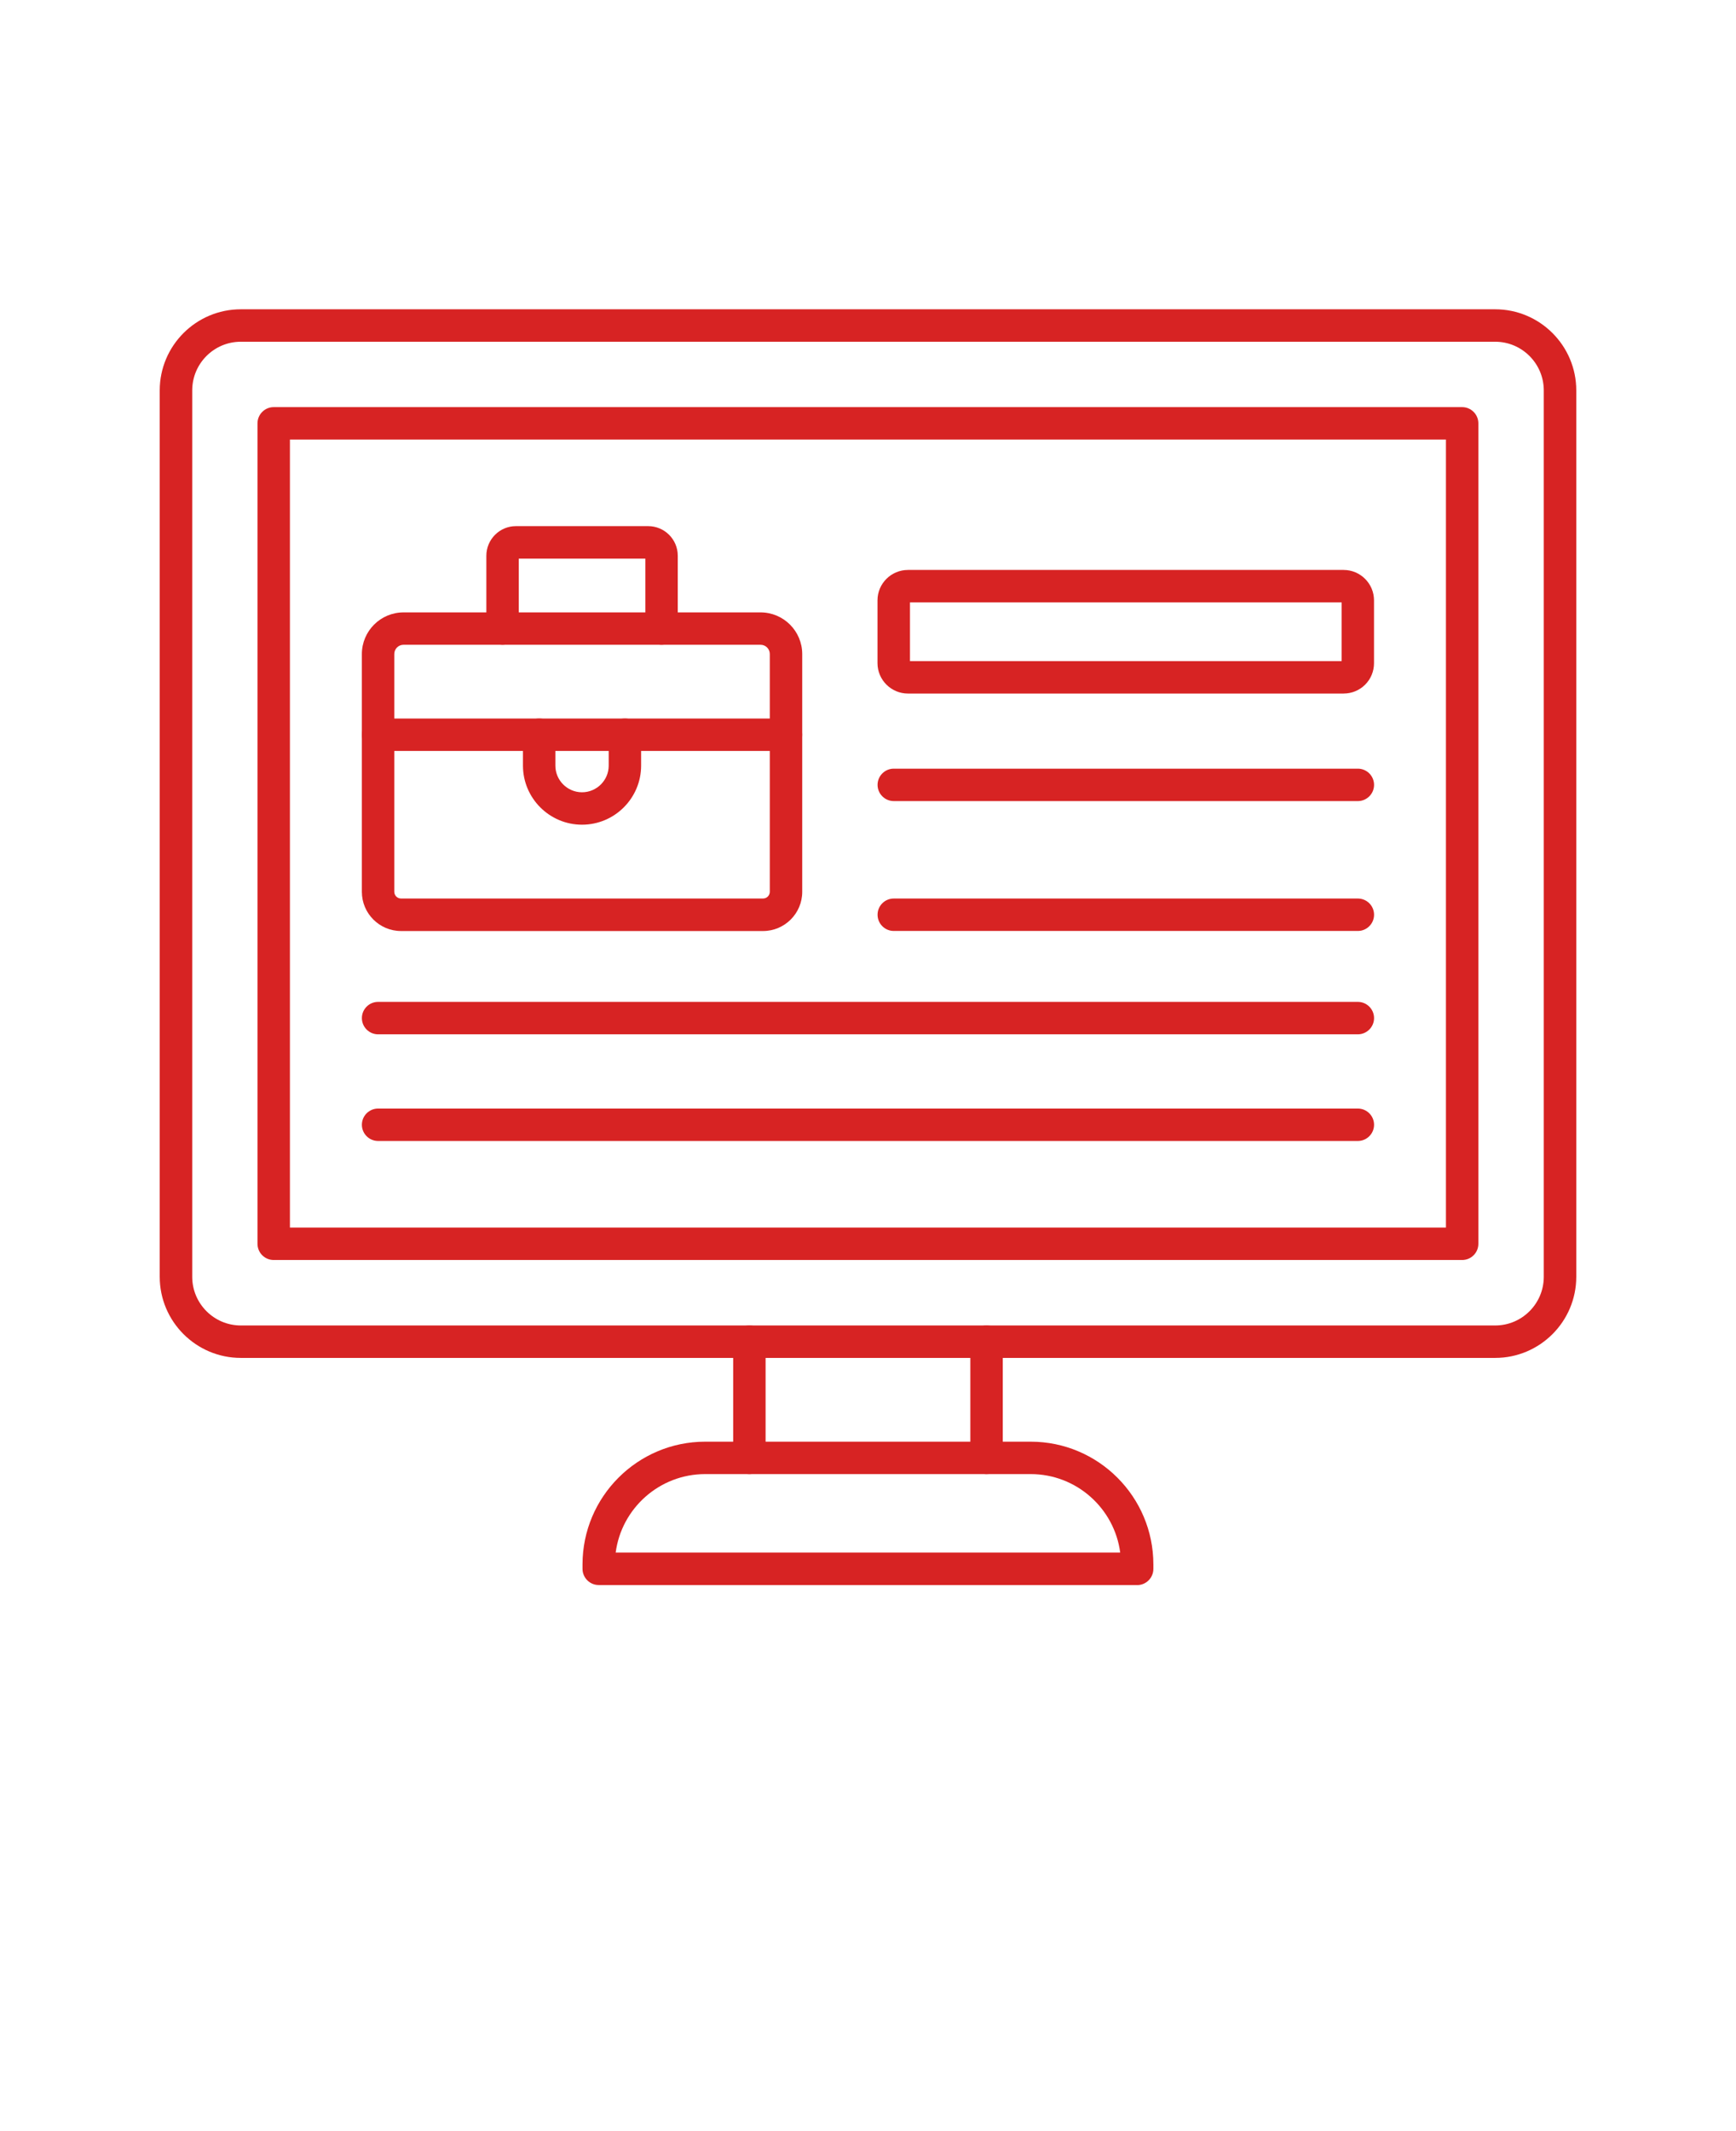 <svg xmlns="http://www.w3.org/2000/svg" viewBox="-5.0 -10.0 110.0 135.0" fill="#D72323"><path d="m13.371 67.762h73.25v-49.918h-73.25zm74.277 2.055h-75.305c-0.566 0-1.027-0.457-1.027-1.027v-51.973c0-0.566 0.461-1.027 1.027-1.027h75.305c0.566 0 1.027 0.461 1.027 1.027v51.973c0 0.57-0.461 1.027-1.027 1.027z" fill-rule="evenodd"></path><path d="m42.484 83.379c-0.566 0-1.027-0.461-1.027-1.027v-7.359c0-0.57 0.461-1.027 1.027-1.027 0.57 0 1.027 0.457 1.027 1.027v7.359c0 0.566-0.457 1.027-1.027 1.027z" fill-rule="evenodd"></path><path d="m57.512 83.379c-0.566 0-1.027-0.461-1.027-1.027v-7.359c0-0.57 0.461-1.027 1.027-1.027 0.566 0 1.027 0.457 1.027 1.027v7.359c0 0.566-0.461 1.027-1.027 1.027z" fill-rule="evenodd"></path><path d="m34.016 88.352h31.965c-0.367-2.801-2.769-4.973-5.672-4.973h-20.625c-2.902 0-5.305 2.172-5.672 4.973zm33.043 2.055h-34.121c-0.566 0-1.027-0.461-1.027-1.027v-0.281c0-4.285 3.488-7.773 7.773-7.773h20.625c4.289 0 7.773 3.488 7.773 7.777v0.219c0.004 0.02 0 0.039 0 0.062 0 0.566-0.461 1.027-1.027 1.027z" fill-rule="evenodd"></path><path d="m10.258 11.648c-1.699 0-3.078 1.383-3.078 3.082v56.152c0 1.699 1.383 3.082 3.078 3.082h79.484c1.699 0 3.078-1.383 3.078-3.082v-56.152c0-1.699-1.383-3.082-3.078-3.082zm79.484 64.371h-79.484c-2.832 0-5.137-2.305-5.137-5.137v-56.152c0-2.832 2.305-5.137 5.137-5.137h79.484c2.832 0 5.137 2.305 5.137 5.137v56.152c0 2.832-2.305 5.137-5.137 5.137z" fill-rule="evenodd"></path><path d="m20.57 30.844c-0.324 0-0.586 0.262-0.586 0.586v15.062c0 0.234 0.191 0.426 0.426 0.426h22.941c0.234 0 0.426-0.191 0.426-0.426v-15.062c0-0.324-0.262-0.586-0.586-0.586zm22.781 18.133h-22.941c-1.367 0-2.481-1.113-2.481-2.481v-15.062c0-1.457 1.184-2.641 2.641-2.641h22.621c1.457 0 2.641 1.184 2.641 2.641v15.062c0 1.367-1.113 2.481-2.481 2.481z" fill-rule="evenodd"></path><path d="m36.918 30.844c-0.57 0-1.027-0.457-1.027-1.027v-4.43h-8.02v4.43c0 0.57-0.461 1.027-1.027 1.027s-1.027-0.457-1.027-1.027v-4.613c0-1.031 0.84-1.875 1.871-1.875h8.383c1.035 0 1.875 0.84 1.875 1.875v4.613c0 0.57-0.461 1.027-1.027 1.027z" fill-rule="evenodd"></path><path d="m44.801 37.57h-25.844c-0.566 0-1.027-0.457-1.027-1.027 0-0.57 0.461-1.027 1.027-1.027h25.844c0.566 0 1.027 0.457 1.027 1.027 0 0.566-0.461 1.027-1.027 1.027z" fill-rule="evenodd"></path><path d="m31.879 42.242c-2.062 0-3.742-1.68-3.742-3.742v-1.957c0-0.57 0.457-1.027 1.027-1.027 0.566 0 1.027 0.457 1.027 1.027v1.957c0 0.93 0.758 1.688 1.688 1.688 0.93 0 1.691-0.758 1.691-1.688v-1.957c0-0.57 0.461-1.027 1.027-1.027s1.027 0.457 1.027 1.027v1.957c0 2.062-1.68 3.742-3.746 3.742z" fill-rule="evenodd"></path><path d="m81.039 40.746h-29.406c-0.566 0-1.027-0.461-1.027-1.027s0.461-1.027 1.027-1.027h29.406c0.566 0 1.027 0.461 1.027 1.027s-0.461 1.027-1.027 1.027z" fill-rule="evenodd"></path><path d="m81.039 48.973h-29.406c-0.566 0-1.027-0.461-1.027-1.027 0-0.57 0.461-1.027 1.027-1.027h29.406c0.566 0 1.027 0.457 1.027 1.027 0 0.566-0.461 1.027-1.027 1.027z" fill-rule="evenodd"></path><path d="m81.039 55.52h-62.082c-0.566 0-1.027-0.461-1.027-1.027 0-0.566 0.461-1.027 1.027-1.027h62.082c0.566 0 1.027 0.461 1.027 1.027 0 0.566-0.461 1.027-1.027 1.027z" fill-rule="evenodd"></path><path d="m81.039 62.277h-62.082c-0.566 0-1.027-0.461-1.027-1.027s0.461-1.027 1.027-1.027h62.082c0.566 0 1.027 0.461 1.027 1.027s-0.461 1.027-1.027 1.027z" fill-rule="evenodd"></path><path d="m52.66 31.879h27.352v-3.719h-27.352zm27.477 2.055h-27.605c-1.062 0-1.93-0.863-1.93-1.926v-3.977c0-1.062 0.863-1.926 1.93-1.926h27.605c1.062 0 1.926 0.863 1.926 1.926v3.977c0 0.516-0.199 1-0.562 1.363-0.363 0.363-0.848 0.562-1.363 0.562z" fill-rule="evenodd"></path></svg>